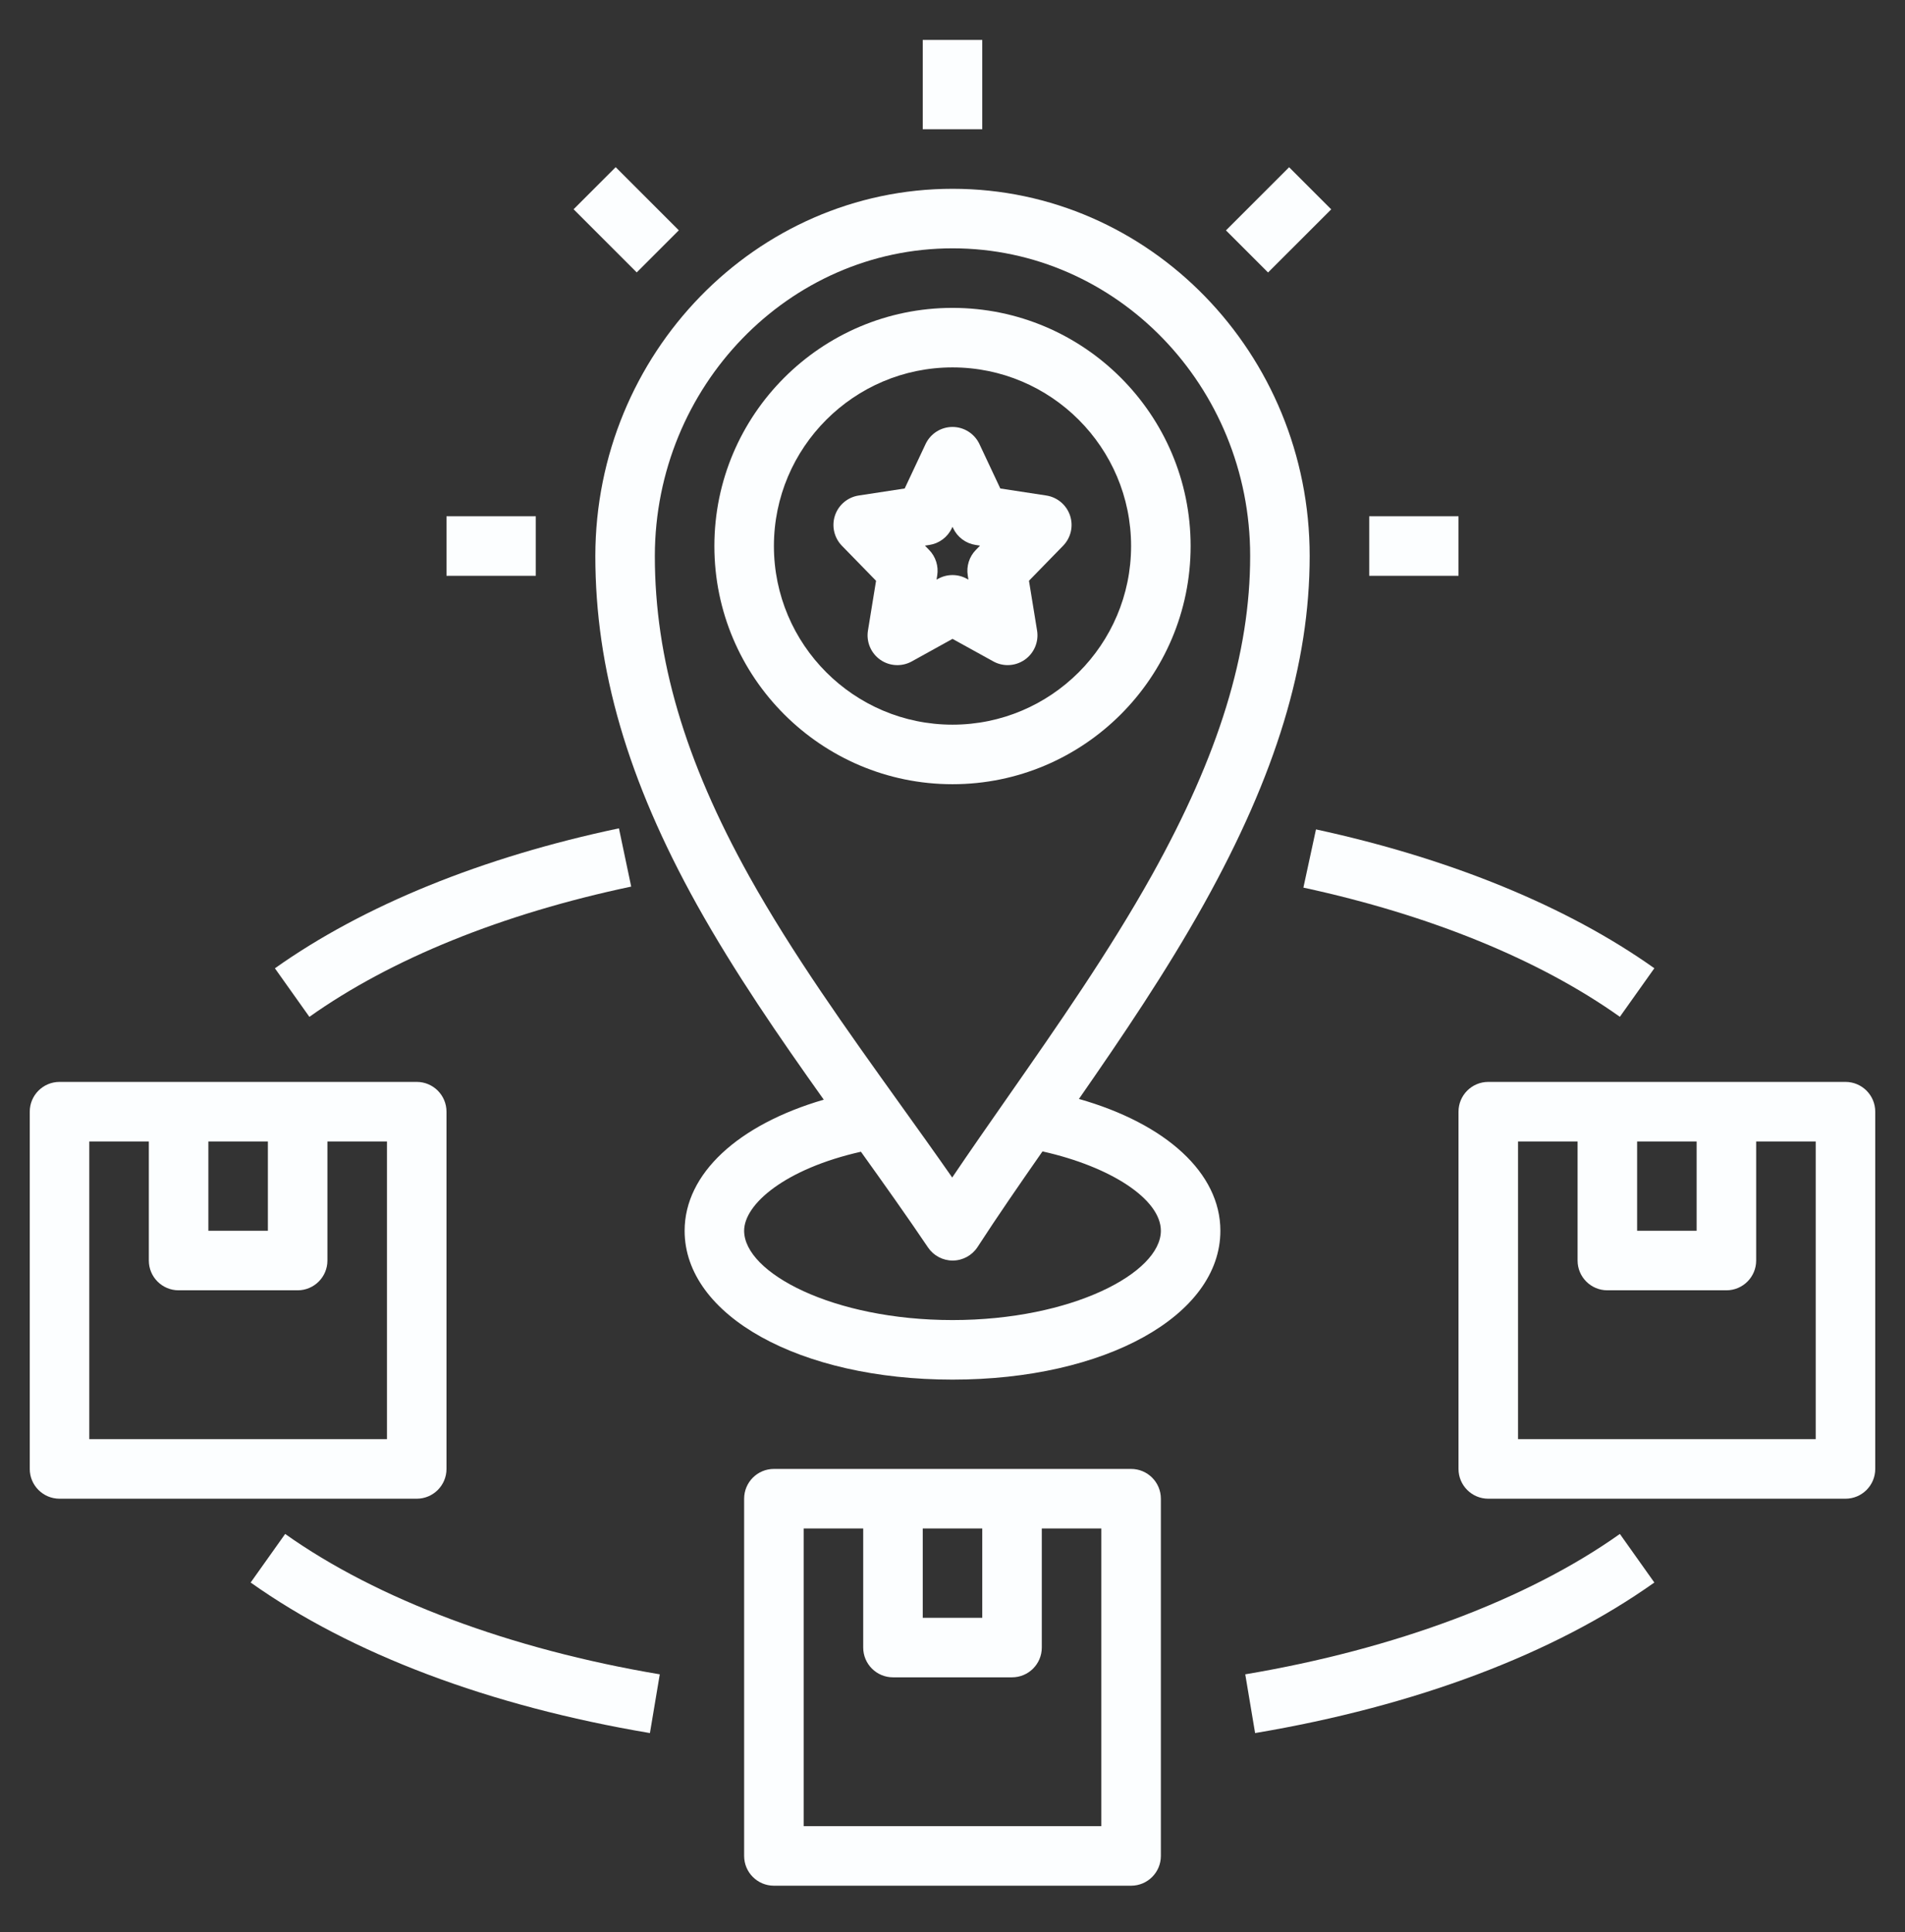 <svg xmlns="http://www.w3.org/2000/svg" width="71" height="72" viewBox="0 0 71 72" fill="none"><rect x="0" y="0" width="71" height="72" fill="#333333" stroke="none"/><path d="M34.391 1.488H36.609V4.816H34.391V1.488Z" fill="#FCFEFF"></path><path d="M25.979 33.723C27.382 36.237 29.039 38.641 30.702 40.978C27.508 41.91 25.516 43.736 25.516 45.863C25.516 49.026 29.808 51.41 35.5 51.41C41.192 51.41 45.484 49.026 45.484 45.863C45.484 43.713 43.462 41.875 40.212 40.951C41.833 38.617 43.462 36.213 44.87 33.69C47.56 28.862 48.812 24.739 48.812 20.714C48.812 13.171 42.843 7.035 35.505 7.035C28.174 7.035 22.2 13.171 22.188 20.714C22.188 24.939 23.392 29.073 25.979 33.723ZM43.266 45.863C43.266 47.434 39.944 49.191 35.5 49.191C31.056 49.191 27.734 47.434 27.734 45.863C27.734 44.869 29.265 43.555 32.087 42.918C32.942 44.113 33.788 45.3 34.586 46.483C34.792 46.79 35.137 46.973 35.505 46.973H35.516C35.888 46.969 36.233 46.779 36.436 46.466C37.184 45.312 38.003 44.127 38.854 42.906C41.403 43.475 43.266 44.692 43.266 45.863ZM35.505 9.254C41.62 9.254 46.594 14.395 46.594 20.714C46.594 24.346 45.43 28.127 42.933 32.61C41.34 35.462 39.423 38.21 37.569 40.867C36.847 41.902 36.151 42.898 35.489 43.879C34.849 42.962 34.191 42.043 33.526 41.117C31.57 38.386 29.545 35.562 27.917 32.643C25.522 28.337 24.406 24.547 24.406 20.716C24.416 14.396 29.396 9.254 35.505 9.254Z" fill="#FCFEFF"></path><path d="M35.5 29.223C40.394 29.223 44.375 25.241 44.375 20.348C44.375 15.454 40.394 11.473 35.5 11.473C30.607 11.473 26.625 15.454 26.625 20.348C26.625 25.241 30.607 29.223 35.5 29.223ZM35.5 13.691C39.171 13.691 42.156 16.677 42.156 20.348C42.156 24.019 39.171 27.004 35.5 27.004C31.829 27.004 28.844 24.019 28.844 20.348C28.844 16.677 31.829 13.691 35.5 13.691Z" fill="#FCFEFF"></path><path d="M32.651 21.642L32.349 23.497C32.281 23.916 32.458 24.338 32.805 24.583C33.151 24.827 33.608 24.853 33.981 24.648L35.5 23.807L37.02 24.646C37.187 24.739 37.373 24.785 37.557 24.785C37.781 24.785 38.005 24.716 38.196 24.582C38.543 24.338 38.721 23.915 38.652 23.496L38.35 21.641L39.622 20.337C39.913 20.039 40.013 19.604 39.88 19.209C39.748 18.816 39.406 18.528 38.996 18.465L37.282 18.203L36.504 16.548C36.321 16.159 35.93 15.91 35.5 15.91C35.069 15.91 34.679 16.159 34.496 16.548L33.718 18.203L32.004 18.465C31.594 18.528 31.252 18.814 31.12 19.209C30.988 19.603 31.088 20.039 31.378 20.337L32.651 21.642ZM34.639 20.307C35.005 20.251 35.318 20.016 35.475 19.682L35.5 19.63L35.524 19.682C35.682 20.017 35.995 20.251 36.361 20.307L36.526 20.332L36.37 20.493C36.123 20.745 36.013 21.099 36.069 21.446L36.093 21.599L36.037 21.568C35.87 21.476 35.685 21.429 35.5 21.429C35.315 21.429 35.13 21.476 34.963 21.568L34.905 21.599L34.93 21.446C34.986 21.099 34.875 20.745 34.629 20.493L34.473 20.332L34.639 20.307Z" fill="#FCFEFF"></path><path d="M28.844 54.738C28.231 54.738 27.734 55.235 27.734 55.848V69.16C27.734 69.772 28.231 70.269 28.844 70.269H42.156C42.769 70.269 43.266 69.772 43.266 69.16V55.848C43.266 55.235 42.769 54.738 42.156 54.738H28.844ZM34.391 56.957H36.609V60.285H34.391V56.957ZM41.047 68.051H29.953V56.957H32.172V61.395C32.172 62.007 32.669 62.504 33.281 62.504H37.719C38.331 62.504 38.828 62.007 38.828 61.395V56.957H41.047V68.051Z" fill="#FCFEFF"></path><path d="M68.781 40.316H55.469C54.856 40.316 54.359 40.813 54.359 41.426V54.738C54.359 55.351 54.856 55.848 55.469 55.848H68.781C69.394 55.848 69.891 55.351 69.891 54.738V41.426C69.891 40.813 69.394 40.316 68.781 40.316ZM61.016 42.535H63.234V45.863H61.016V42.535ZM67.672 53.629H56.578V42.535H58.797V46.973C58.797 47.585 59.294 48.082 59.906 48.082H64.344C64.956 48.082 65.453 47.585 65.453 46.973V42.535H67.672V53.629Z" fill="#FCFEFF"></path><path d="M2.219 55.848H15.531C16.144 55.848 16.641 55.351 16.641 54.738V41.426C16.641 40.813 16.144 40.316 15.531 40.316H2.219C1.606 40.316 1.109 40.813 1.109 41.426V54.738C1.109 55.351 1.606 55.848 2.219 55.848ZM7.766 42.535H9.984V45.863H7.766V42.535ZM3.328 42.535H5.547V46.973C5.547 47.585 6.044 48.082 6.656 48.082H11.094C11.706 48.082 12.203 47.585 12.203 46.973V42.535H14.422V53.629H3.328V42.535Z" fill="#FCFEFF"></path><path d="M51.031 19.238H54.359V21.457H51.031V19.238Z" fill="#FCFEFF"></path><path d="M16.641 19.238H19.969V21.457H16.641V19.238Z" fill="#FCFEFF"></path><path d="M21.378 7.798L22.947 6.229L25.3 8.582L23.731 10.151L21.378 7.798Z" fill="#FCFEFF"></path><path d="M45.692 8.585L48.046 6.232L49.615 7.801L47.261 10.154L45.692 8.585Z" fill="#FCFEFF"></path><path d="M23.525 33.038L23.068 30.867C17.973 31.941 13.54 33.744 10.246 36.083L11.531 37.892C14.578 35.729 18.725 34.051 23.525 33.038Z" fill="#FCFEFF"></path><path d="M61.658 58.971L60.373 57.161C56.942 59.597 51.984 61.456 46.411 62.392L46.778 64.581C52.761 63.575 57.906 61.635 61.658 58.971Z" fill="#FCFEFF"></path><path d="M9.342 58.971C13.094 61.635 18.24 63.574 24.223 64.581L24.59 62.392C19.017 61.456 14.058 59.597 10.628 57.161L9.342 58.971Z" fill="#FCFEFF"></path><path d="M48.578 33.076C53.3 34.097 57.379 35.763 60.373 37.89L61.658 36.081C58.421 33.781 54.06 31.992 49.047 30.907L48.578 33.076Z" fill="#FCFEFF"></path></svg>
